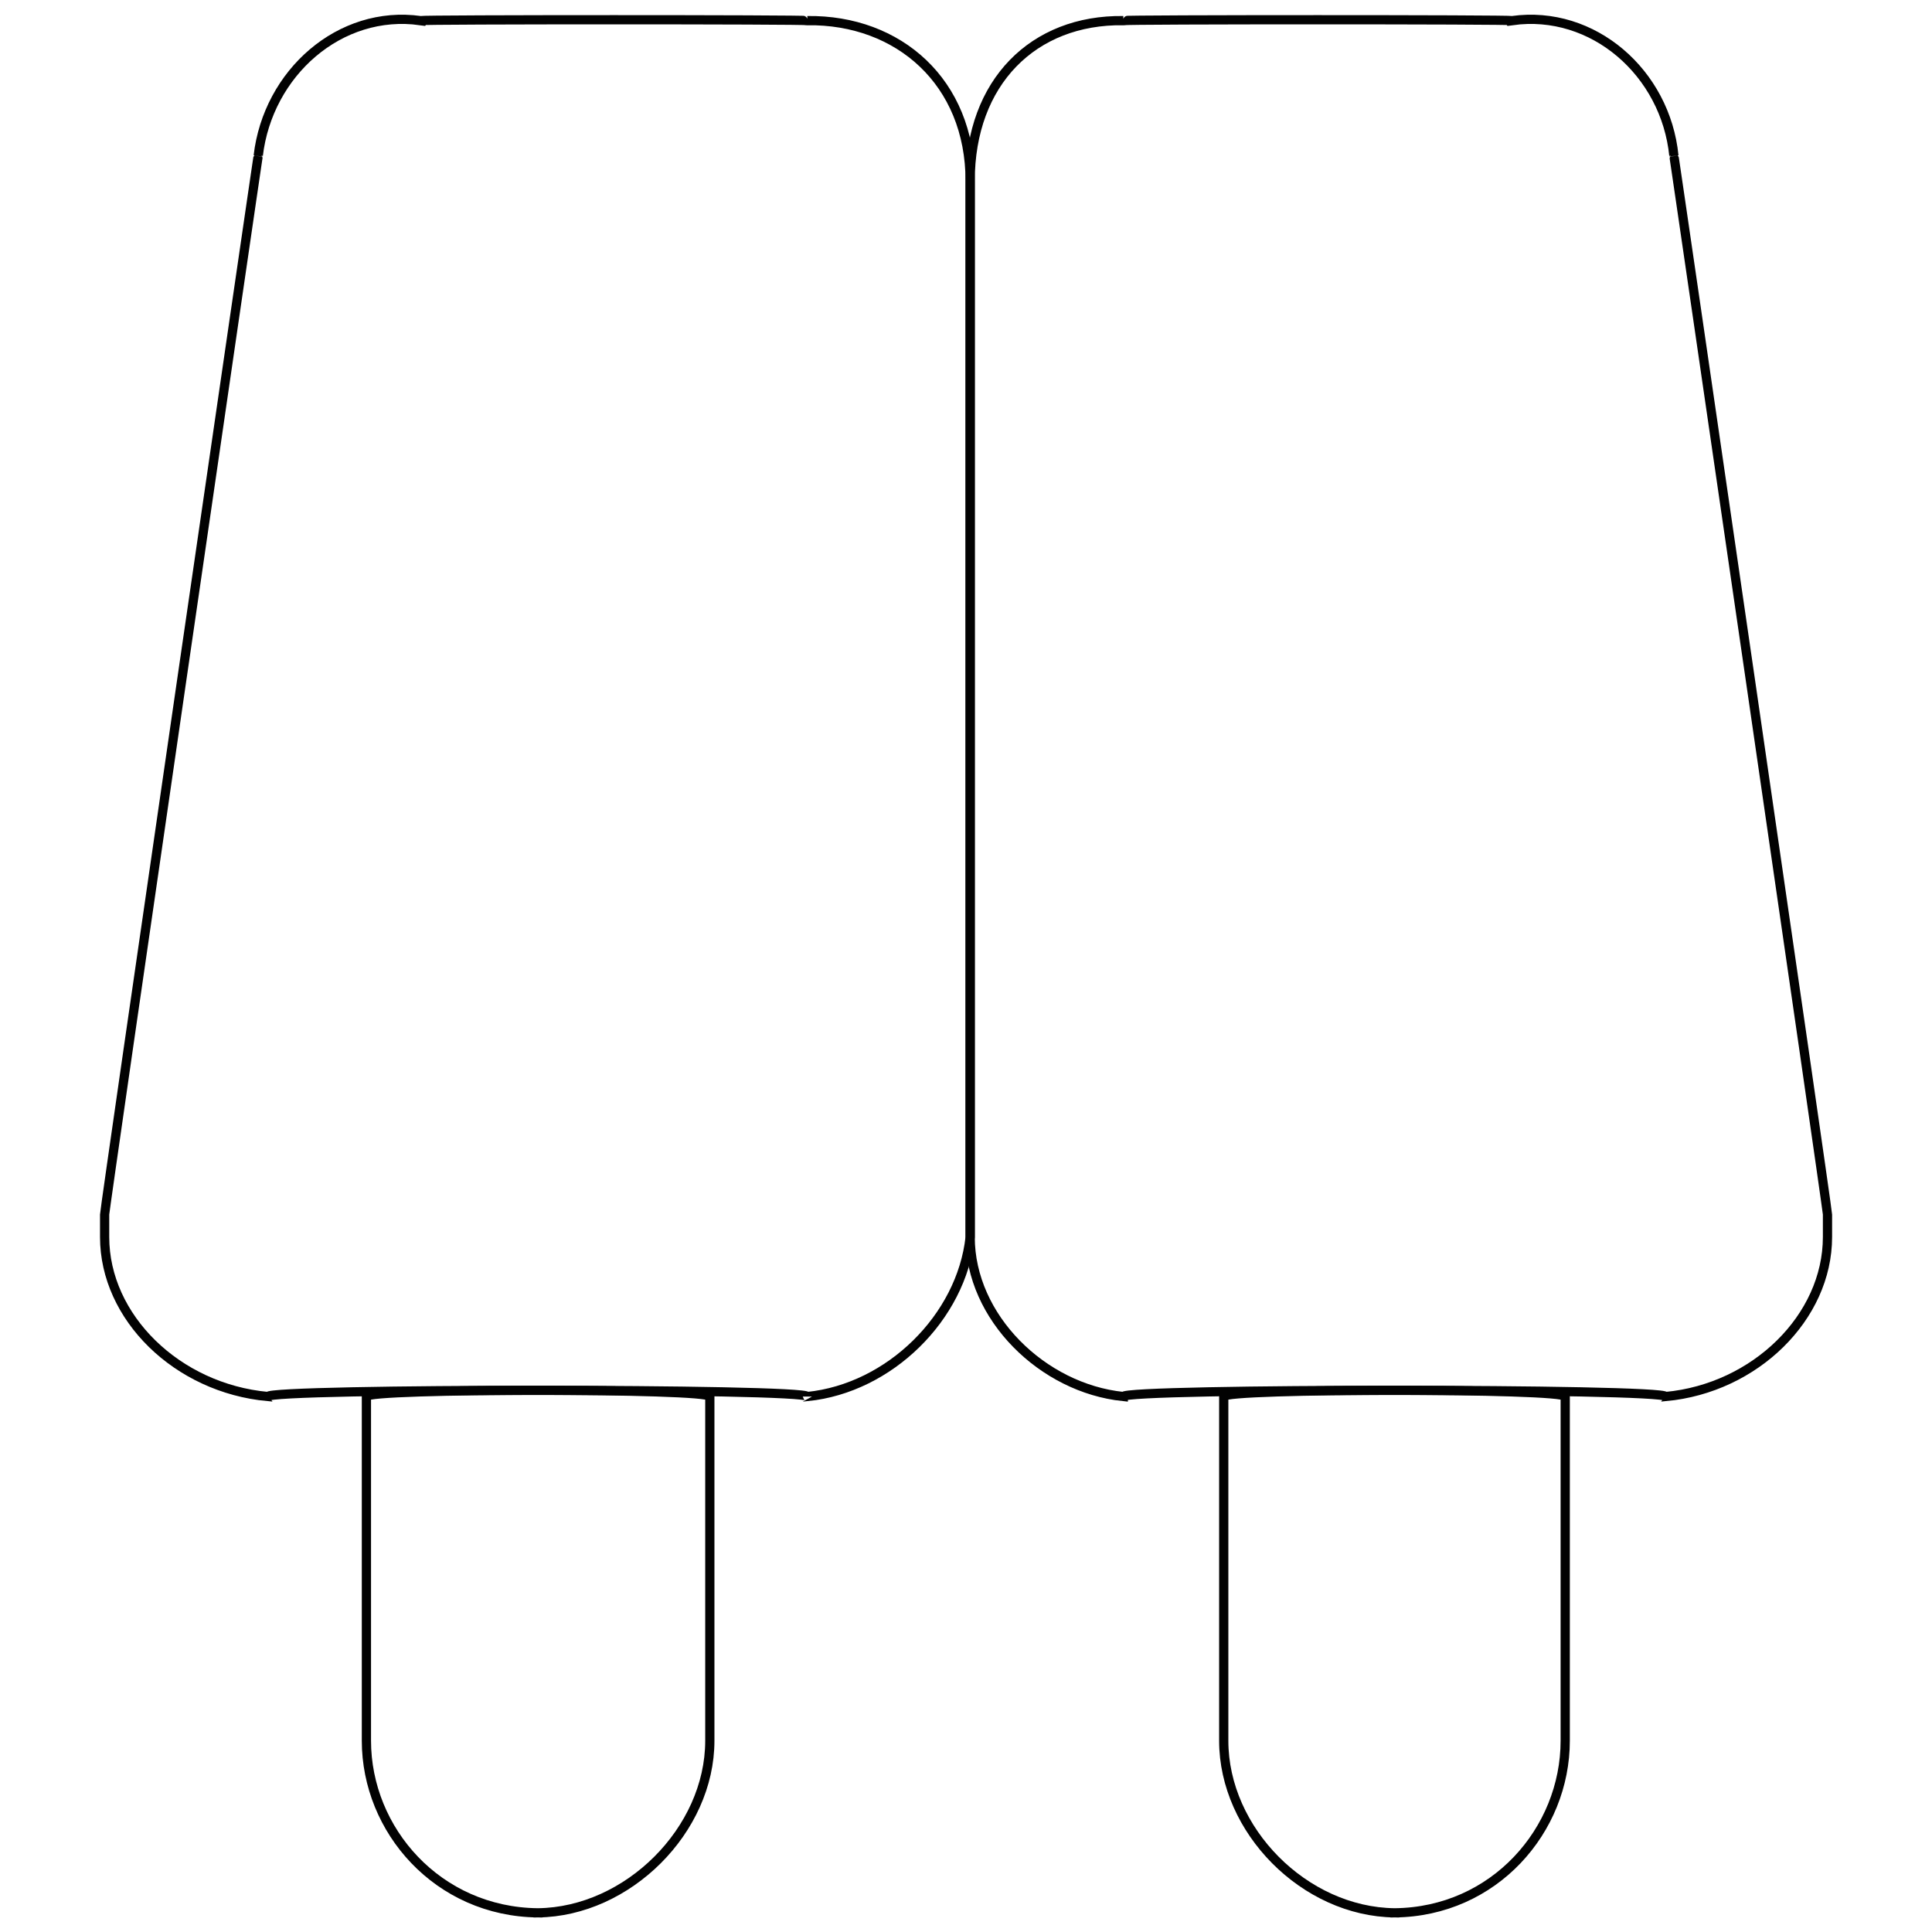 <svg xmlns="http://www.w3.org/2000/svg" version="1.1" xmlns:xlink="http://www.w3.org/1999/xlink" width="100%" height="100%" id="svgWorkerArea" viewBox="0 0 400 400" xmlns:artdraw="https://artdraw.muisca.co" style="background: white;"><defs id="defsdoc"><pattern id="patternBool" x="0" y="0" width="10" height="10" patternUnits="userSpaceOnUse" patternTransform="rotate(35)"><circle cx="5" cy="5" r="4" style="stroke: none;fill: #ff000070;"></circle></pattern></defs><g id="fileImp-461738591" class="cosito"><path id="pathImp-683714357" class="grouped" style="fill:none; stroke:#020202; stroke-miterlimit:10; stroke-width:1.91px; " d="M167.161 289.137C167.161 287.423 55.462 287.423 55.462 289.137 36.661 287.423 21.662 272.723 21.662 256.118 21.662 255.923 21.662 255.923 21.662 256.118 21.662 253.923 21.662 252.223 21.662 251.454 21.662 250.223 53.462 31.823 53.462 32.254 55.462 15.123 70.362 1.923 87.061 4.271 87.061 4.023 167.161 4.023 167.161 4.271 186.061 4.023 200.862 17.023 200.862 37.478 200.862 35.623 200.862 255.923 200.862 256.118 199.061 272.723 184.161 287.423 167.161 289.137 167.161 287.423 167.161 287.423 167.161 289.137"></path><path id="pathImp-854752508" class="grouped" style="fill:none; stroke:#020202; stroke-miterlimit:10; stroke-width:1.91px; " d="M232.561 289.137C232.561 287.423 344.861 287.423 344.861 289.137 363.361 287.423 378.361 272.723 378.361 256.118 378.361 255.923 378.361 255.923 378.361 256.118 378.361 253.923 378.361 252.223 378.361 251.454 378.361 250.223 346.562 31.823 346.562 32.254 344.861 15.123 329.861 1.923 313.062 4.271 313.062 4.023 232.561 4.023 232.561 4.271 213.962 4.023 200.862 17.023 200.862 37.478 200.862 35.623 200.862 255.923 200.862 256.118 200.862 272.723 215.862 287.423 232.561 289.137 232.561 287.423 232.561 287.423 232.561 289.137"></path><path id="pathImp-957428038" class="grouped" style="fill:none; stroke:#020202; stroke-miterlimit:10; stroke-width:1.91px; " d="M75.862 289.137C75.862 287.423 146.962 287.423 146.962 289.137 146.962 287.423 146.962 287.423 146.962 289.137 146.962 287.423 146.962 358.423 146.962 360.401 146.962 378.923 129.962 395.823 111.362 396.032 111.362 395.823 111.362 395.823 111.362 396.032 90.662 395.823 75.862 378.923 75.862 360.401 75.862 358.423 75.862 287.423 75.862 289.137 75.862 287.423 75.862 287.423 75.862 289.137 75.862 287.423 75.862 287.423 75.862 289.137"></path><path id="pathImp-569107817" class="grouped" style="fill:none; stroke:#020202; stroke-miterlimit:10; stroke-width:1.91px; " d="M253.362 289.137C253.362 287.423 324.062 287.423 324.062 289.137 324.062 287.423 324.062 287.423 324.062 289.137 324.062 287.423 324.062 358.423 324.062 360.401 324.062 378.923 309.361 395.823 288.762 396.032 288.762 395.823 288.762 395.823 288.762 396.032 270.062 395.823 253.362 378.923 253.362 360.401 253.362 358.423 253.362 287.423 253.362 289.137 253.362 287.423 253.362 287.423 253.362 289.137 253.362 287.423 253.362 287.423 253.362 289.137"></path></g></svg>